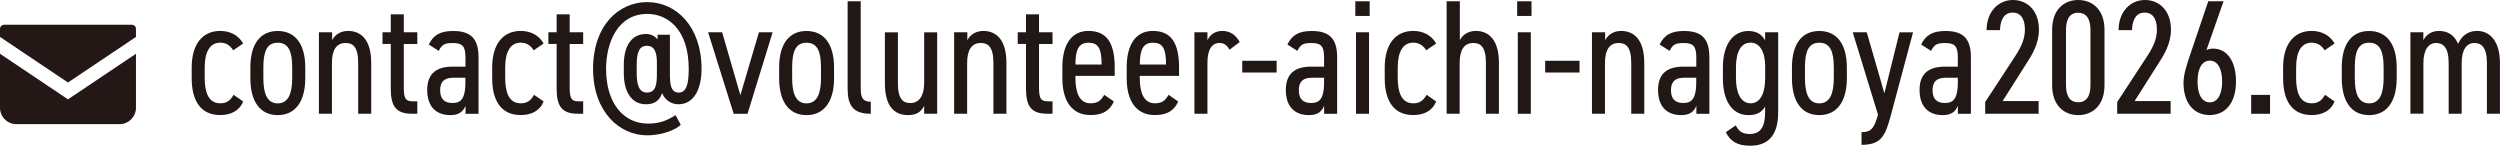 <?xml version="1.0" encoding="UTF-8"?><svg id="_レイヤー_2" xmlns="http://www.w3.org/2000/svg" viewBox="0 0 392.03 22.85"><defs><style>.cls-1{fill:#211714;}.cls-2{fill:#231815;}</style></defs><g id="_要素"><path class="cls-1" d="M38.13,15.92c-.61,1.48-1.94,2.12-3.6,2.12-3.07,0-4.47-2.25-4.47-5.78v-1.69c0-3.63,1.69-5.72,4.47-5.72,1.53,0,2.86.66,3.6,1.97l-1.56,1.07c-.49-.79-1.15-1.2-2.04-1.2-1.63,0-2.43,1.48-2.43,3.88v1.69c0,2.2.59,3.94,2.43,3.94.92,0,1.53-.33,2.1-1.33l1.51,1.05Z"/><path class="cls-1" d="M47.87,12.27c0,3.65-1.56,5.78-4.32,5.78s-4.29-2.12-4.29-5.78v-1.69c0-3.65,1.53-5.72,4.29-5.72s4.32,2.07,4.32,5.72v1.69ZM45.82,12.27v-1.69c0-2.4-.51-3.88-2.27-3.88s-2.25,1.48-2.25,3.88v1.69c0,2.2.49,3.94,2.25,3.94s2.27-1.74,2.27-3.94Z"/><path class="cls-1" d="M50.01,5.06h2.07v1.25c.38-.77,1.23-1.46,2.5-1.46,2.07,0,3.63,1.43,3.63,5.01v7.97h-2.04v-7.95c0-2.58-.87-3.14-1.97-3.14-1.51,0-2.15,1.2-2.15,3.12v7.97h-2.04V5.06Z"/><path class="cls-1" d="M59.98,5.06h1.3v-2.81h2.04v2.81h2.12v1.84h-2.12v6.49c0,1.76.08,2.5,1.38,2.5h.74v1.94h-.89c-2.53,0-3.27-1.28-3.27-3.94v-7h-1.3v-1.84Z"/><path class="cls-1" d="M70.97,10.45h2.02v-1.48c0-1.76-.51-2.22-1.97-2.22-1.23,0-1.71.18-2.22,1.23l-1.56-1c.71-1.48,1.79-2.12,3.81-2.12,2.63,0,3.99,1.05,3.99,4.11v8.87h-2.04v-1.25c-.38.87-.95,1.46-2.38,1.46-2.35,0-3.63-1.46-3.63-3.94,0-2.76,1.66-3.66,3.99-3.66ZM72.98,12.19h-1.89c-1.51,0-2.07.69-2.07,1.97,0,1.43.74,1.99,1.92,1.99,1.1,0,2.04-.36,2.04-3.22v-.74Z"/><path class="cls-1" d="M85.25,15.92c-.61,1.48-1.94,2.12-3.6,2.12-3.07,0-4.47-2.25-4.47-5.78v-1.69c0-3.63,1.69-5.72,4.47-5.72,1.53,0,2.86.66,3.6,1.97l-1.56,1.07c-.49-.79-1.15-1.2-2.04-1.2-1.64,0-2.43,1.48-2.43,3.88v1.69c0,2.2.59,3.94,2.43,3.94.92,0,1.53-.33,2.1-1.33l1.51,1.05Z"/><path class="cls-1" d="M85.99,5.06h1.3v-2.81h2.04v2.81h2.12v1.84h-2.12v6.49c0,1.76.08,2.5,1.38,2.5h.74v1.94h-.89c-2.53,0-3.27-1.28-3.27-3.94v-7h-1.3v-1.84Z"/><path class="cls-1" d="M105.06,12.09c0,2.04.66,2.43,1.38,2.43,1.28,0,1.56-1.58,1.56-3.73,0-6.21-3.35-8.61-6.49-8.61-4.7,0-6.47,4.6-6.47,8.61,0,5.65,2.94,8.59,6.54,8.59,1.71,0,2.84-.36,4.35-1.33l.82,1.51c-.54.61-2.63,1.66-5.29,1.66-4.29,0-8.46-3.66-8.46-10.43S96.98.33,101.5.33s8.51,3.81,8.51,10.45c0,3.14-1.15,5.57-3.63,5.57-1.02,0-2.07-.56-2.55-1.76-.41,1.18-1.18,1.76-2.53,1.76-2.35,0-3.48-2.07-3.48-4.86v-1.33c0-3.09,1.3-4.83,3.48-4.83.79,0,1.36.31,1.81.84v-.72h1.94v6.62ZM103.01,11.4v-1.41c.03-1.87-.43-2.81-1.56-2.81-1.23,0-1.61,1.02-1.61,3.09v1.12c0,1.89.36,3.12,1.61,3.12,1.38,0,1.58-1.23,1.56-3.12Z"/><path class="cls-1" d="M121.16,5.06l-3.94,12.78h-2.17l-4.01-12.78h2.2l2.86,9.87,2.91-9.87h2.15Z"/><path class="cls-1" d="M130.79,12.27c0,3.65-1.56,5.78-4.32,5.78s-4.29-2.12-4.29-5.78v-1.69c0-3.65,1.53-5.72,4.29-5.72s4.32,2.07,4.32,5.72v1.69ZM128.74,12.27v-1.69c0-2.4-.51-3.88-2.27-3.88s-2.25,1.48-2.25,3.88v1.69c0,2.2.49,3.94,2.25,3.94s2.27-1.74,2.27-3.94Z"/><path class="cls-1" d="M132.93.2h2.04v13.19c0,1.38-.05,2.56,1.58,2.56v1.89c-2.76,0-3.63-1.28-3.63-3.94V.2Z"/><path class="cls-1" d="M146.96,17.84h-2.04v-1.25c-.43.82-1.02,1.46-2.53,1.46-2.2,0-3.63-1.43-3.63-5.01v-7.97h2.04v7.95c0,2.58.84,3.14,1.97,3.14,1.33,0,2.15-1.12,2.15-3.12v-7.97h2.04v12.78Z"/><path class="cls-1" d="M149.62,5.06h2.07v1.25c.38-.77,1.23-1.46,2.5-1.46,2.07,0,3.63,1.43,3.63,5.01v7.97h-2.04v-7.95c0-2.58-.87-3.14-1.97-3.14-1.51,0-2.15,1.2-2.15,3.12v7.97h-2.04V5.06Z"/><path class="cls-1" d="M159.59,5.06h1.3v-2.81h2.04v2.81h2.12v1.84h-2.12v6.49c0,1.76.08,2.5,1.38,2.5h.74v1.94h-.89c-2.53,0-3.27-1.28-3.27-3.94v-7h-1.3v-1.84Z"/><path class="cls-1" d="M174.67,15.92c-.69,1.51-1.84,2.12-3.66,2.12-2.94,0-4.42-2.22-4.42-5.78v-1.69c0-3.63,1.46-5.72,4.09-5.72,2.79,0,4.12,1.76,4.12,5.72v1.33h-6.16v.36c0,2.2.61,3.94,2.35,3.94,1.23,0,1.66-.49,2.17-1.33l1.51,1.05ZM168.63,10.12h4.12c0-2.66-.61-3.42-2.07-3.42-1.56,0-2.04,1.15-2.04,3.42Z"/><path class="cls-1" d="M184.76,15.92c-.69,1.51-1.84,2.12-3.66,2.12-2.94,0-4.42-2.22-4.42-5.78v-1.69c0-3.63,1.46-5.72,4.09-5.72,2.79,0,4.12,1.76,4.12,5.72v1.33h-6.16v.36c0,2.2.61,3.94,2.35,3.94,1.23,0,1.66-.49,2.17-1.33l1.51,1.05ZM178.73,10.12h4.12c0-2.66-.61-3.42-2.07-3.42-1.56,0-2.04,1.15-2.04,3.42Z"/><path class="cls-1" d="M192.81,7.79c-.44-.74-.89-1.05-1.58-1.05-1.15,0-1.89.97-1.89,3.09v8h-2.04V5.06h2.04v1.25c.38-.82,1.15-1.46,2.33-1.46s2.1.59,2.73,1.74l-1.58,1.2Z"/><path class="cls-1" d="M194.8,9.53h5.39v1.84h-5.39v-1.84Z"/><path class="cls-1" d="M205.61,10.45h2.02v-1.48c0-1.76-.51-2.22-1.97-2.22-1.23,0-1.71.18-2.22,1.23l-1.56-1c.72-1.48,1.79-2.12,3.81-2.12,2.63,0,3.99,1.05,3.99,4.11v8.87h-2.04v-1.25c-.38.87-.95,1.46-2.38,1.46-2.35,0-3.63-1.46-3.63-3.94,0-2.76,1.66-3.66,3.99-3.66ZM207.63,12.19h-1.89c-1.51,0-2.07.69-2.07,1.97,0,1.43.74,1.99,1.92,1.99,1.1,0,2.04-.36,2.04-3.22v-.74Z"/><path class="cls-1" d="M212.53.2h2.25v2.3h-2.25V.2ZM212.64,5.06h2.04v12.78h-2.04V5.06Z"/><path class="cls-1" d="M225.21,15.92c-.61,1.48-1.94,2.12-3.6,2.12-3.07,0-4.47-2.25-4.47-5.78v-1.69c0-3.63,1.69-5.72,4.47-5.72,1.53,0,2.86.66,3.6,1.97l-1.56,1.07c-.49-.79-1.15-1.2-2.04-1.2-1.64,0-2.43,1.48-2.43,3.88v1.69c0,2.2.59,3.94,2.43,3.94.92,0,1.53-.33,2.1-1.33l1.51,1.05Z"/><path class="cls-1" d="M226.85.2h2.07v6.11c.38-.77,1.23-1.46,2.5-1.46,2.07,0,3.63,1.43,3.63,5.01v7.97h-2.04v-7.95c0-2.58-.87-3.14-1.97-3.14-1.51,0-2.15,1.2-2.15,3.12v7.97h-2.04V.2Z"/><path class="cls-1" d="M237.91.2h2.25v2.3h-2.25V.2ZM238.01,5.06h2.04v12.78h-2.04V5.06Z"/><path class="cls-1" d="M242.3,9.53h5.39v1.84h-5.39v-1.84Z"/><path class="cls-1" d="M249.64,5.06h2.07v1.25c.38-.77,1.23-1.46,2.5-1.46,2.07,0,3.63,1.43,3.63,5.01v7.97h-2.04v-7.95c0-2.58-.87-3.14-1.97-3.14-1.51,0-2.15,1.2-2.15,3.12v7.97h-2.04V5.06Z"/><path class="cls-1" d="M263.98,10.45h2.02v-1.48c0-1.76-.51-2.22-1.97-2.22-1.23,0-1.71.18-2.22,1.23l-1.56-1c.72-1.48,1.79-2.12,3.81-2.12,2.63,0,3.99,1.05,3.99,4.11v8.87h-2.04v-1.25c-.38.87-.95,1.46-2.38,1.46-2.35,0-3.63-1.46-3.63-3.94,0-2.76,1.66-3.66,3.99-3.66ZM265.99,12.19h-1.89c-1.51,0-2.07.69-2.07,1.97,0,1.43.74,1.99,1.92,1.99,1.1,0,2.04-.36,2.04-3.22v-.74Z"/><path class="cls-1" d="M276.8,5.06h2.04v12.52c0,3.55-1.48,5.27-4.4,5.27-1.94,0-3.09-.64-3.81-2.12l1.56-1.07c.46.89.97,1.35,2.2,1.35,1.76,0,2.4-1.23,2.4-3.42v-.87c-.51.84-1.23,1.33-2.61,1.33-2.71,0-4.01-2.45-4.01-5.78v-1.69c0-3.65,1.61-5.72,4.01-5.72,1.35,0,2.15.61,2.61,1.48v-1.28ZM276.8,12.27v-1.87c0-2.3-.87-3.71-2.28-3.71-1.53,0-2.3,1.46-2.3,3.88v1.69c0,2.17.69,3.94,2.3,3.94s2.28-1.74,2.28-3.94Z"/><path class="cls-1" d="M289.61,12.27c0,3.65-1.56,5.78-4.32,5.78s-4.29-2.12-4.29-5.78v-1.69c0-3.65,1.53-5.72,4.29-5.72s4.32,2.07,4.32,5.72v1.69ZM287.56,12.27v-1.69c0-2.4-.51-3.88-2.27-3.88s-2.25,1.48-2.25,3.88v1.69c0,2.2.49,3.94,2.25,3.94s2.27-1.74,2.27-3.94Z"/><path class="cls-1" d="M294.49,17.97l-3.96-12.91h2.2l2.38,8.23.38,1.36,2.38-9.58h2.12l-3.53,13.19c-.84,3.07-1.48,4.45-4.55,4.45v-1.99c1.23,0,1.89-.31,2.48-2.38l.1-.36Z"/><path class="cls-1" d="M304.99,10.45h2.02v-1.48c0-1.76-.51-2.22-1.97-2.22-1.23,0-1.71.18-2.22,1.23l-1.56-1c.72-1.48,1.79-2.12,3.81-2.12,2.63,0,3.99,1.05,3.99,4.11v8.87h-2.04v-1.25c-.38.87-.95,1.46-2.38,1.46-2.35,0-3.63-1.46-3.63-3.94,0-2.76,1.66-3.66,3.99-3.66ZM307.01,12.19h-1.89c-1.51,0-2.07.69-2.07,1.97,0,1.43.74,1.99,1.92,1.99,1.1,0,2.04-.36,2.04-3.22v-.74Z"/><path class="cls-1" d="M319.68,17.84h-8.38v-1.84l4.7-7.18c1-1.53,1.53-2.76,1.53-4.19,0-1.74-.71-2.66-1.92-2.66s-1.94.95-1.99,2.76h-2.1c0-2.91,1.87-4.73,4.12-4.73,2.4,0,4.09,1.81,4.09,4.63,0,2.3-1.12,4.01-1.97,5.34l-3.73,5.88h5.65v1.99Z"/><path class="cls-1" d="M330.01,13.37c0,3.25-1.97,4.68-4.12,4.68s-4.09-1.43-4.09-4.68V4.68c0-3.25,1.94-4.68,4.09-4.68s4.12,1.43,4.12,4.68v8.69ZM325.89,1.99c-1.15,0-1.92.79-1.92,2.68v8.69c0,1.89.77,2.68,1.92,2.68s1.92-.79,1.92-2.68V4.68c0-1.89-.77-2.68-1.92-2.68Z"/><path class="cls-1" d="M340.38,17.84h-8.38v-1.84l4.7-7.18c1-1.53,1.53-2.76,1.53-4.19,0-1.74-.71-2.66-1.92-2.66s-1.94.95-1.99,2.76h-2.1c0-2.91,1.87-4.73,4.12-4.73,2.4,0,4.09,1.81,4.09,4.63,0,2.3-1.12,4.01-1.97,5.34l-3.73,5.88h5.65v1.99Z"/><path class="cls-1" d="M346.01,7.85c.31-.18.69-.23,1.02-.23,2.2,0,3.6,1.97,3.6,5.16,0,3.37-1.66,5.26-4.12,5.26s-4.11-1.84-4.11-5.06c0-1.33.54-2.89.97-4.19l2.91-8.59h2.4l-2.68,7.64ZM346.52,16.05c1.25,0,1.94-1.28,1.94-3.27s-.69-3.27-1.94-3.27-1.92,1.3-1.92,3.27.66,3.27,1.92,3.27Z"/><path class="cls-1" d="M355.97,17.84h-2.96v-2.96h2.96v2.96Z"/><path class="cls-1" d="M366.09,15.92c-.61,1.48-1.94,2.12-3.6,2.12-3.07,0-4.47-2.25-4.47-5.78v-1.69c0-3.63,1.69-5.72,4.47-5.72,1.53,0,2.86.66,3.6,1.97l-1.56,1.07c-.49-.79-1.15-1.2-2.04-1.2-1.64,0-2.43,1.48-2.43,3.88v1.69c0,2.2.59,3.94,2.43,3.94.92,0,1.53-.33,2.1-1.33l1.51,1.05Z"/><path class="cls-1" d="M375.83,12.27c0,3.65-1.56,5.78-4.32,5.78s-4.29-2.12-4.29-5.78v-1.69c0-3.65,1.53-5.72,4.29-5.72s4.32,2.07,4.32,5.72v1.69ZM373.78,12.27v-1.69c0-2.4-.51-3.88-2.27-3.88s-2.25,1.48-2.25,3.88v1.69c0,2.2.49,3.94,2.25,3.94s2.27-1.74,2.27-3.94Z"/><path class="cls-1" d="M377.97,5.06h2.04v1.25c.38-.74,1.15-1.46,2.45-1.46s2.43.61,2.99,2.02c.67-1.41,1.69-2.02,2.99-2.02,2.07,0,3.58,1.69,3.58,5.01v7.97h-2.04v-7.95c0-2.48-.89-3.14-1.97-3.14-1.15,0-1.99.97-1.99,3.12v7.97h-2.04v-7.95c0-2.48-.89-3.14-1.97-3.14-1.18,0-1.99,1.07-1.99,3.12v7.97h-2.04V5.06Z"/><path class="cls-2" d="M20.68,3.88H.64c-.35,0-.64.29-.64.64v1.27l10.66,7.15,10.66-7.15v-1.27c0-.36-.29-.64-.64-.64Z"/><path class="cls-2" d="M0,8.43v8.47c0,1.42,1.15,2.57,2.57,2.57h16.18c1.42,0,2.57-1.15,2.57-2.57v-8.47l-10.66,7.15L0,8.43Z"/></g></svg>